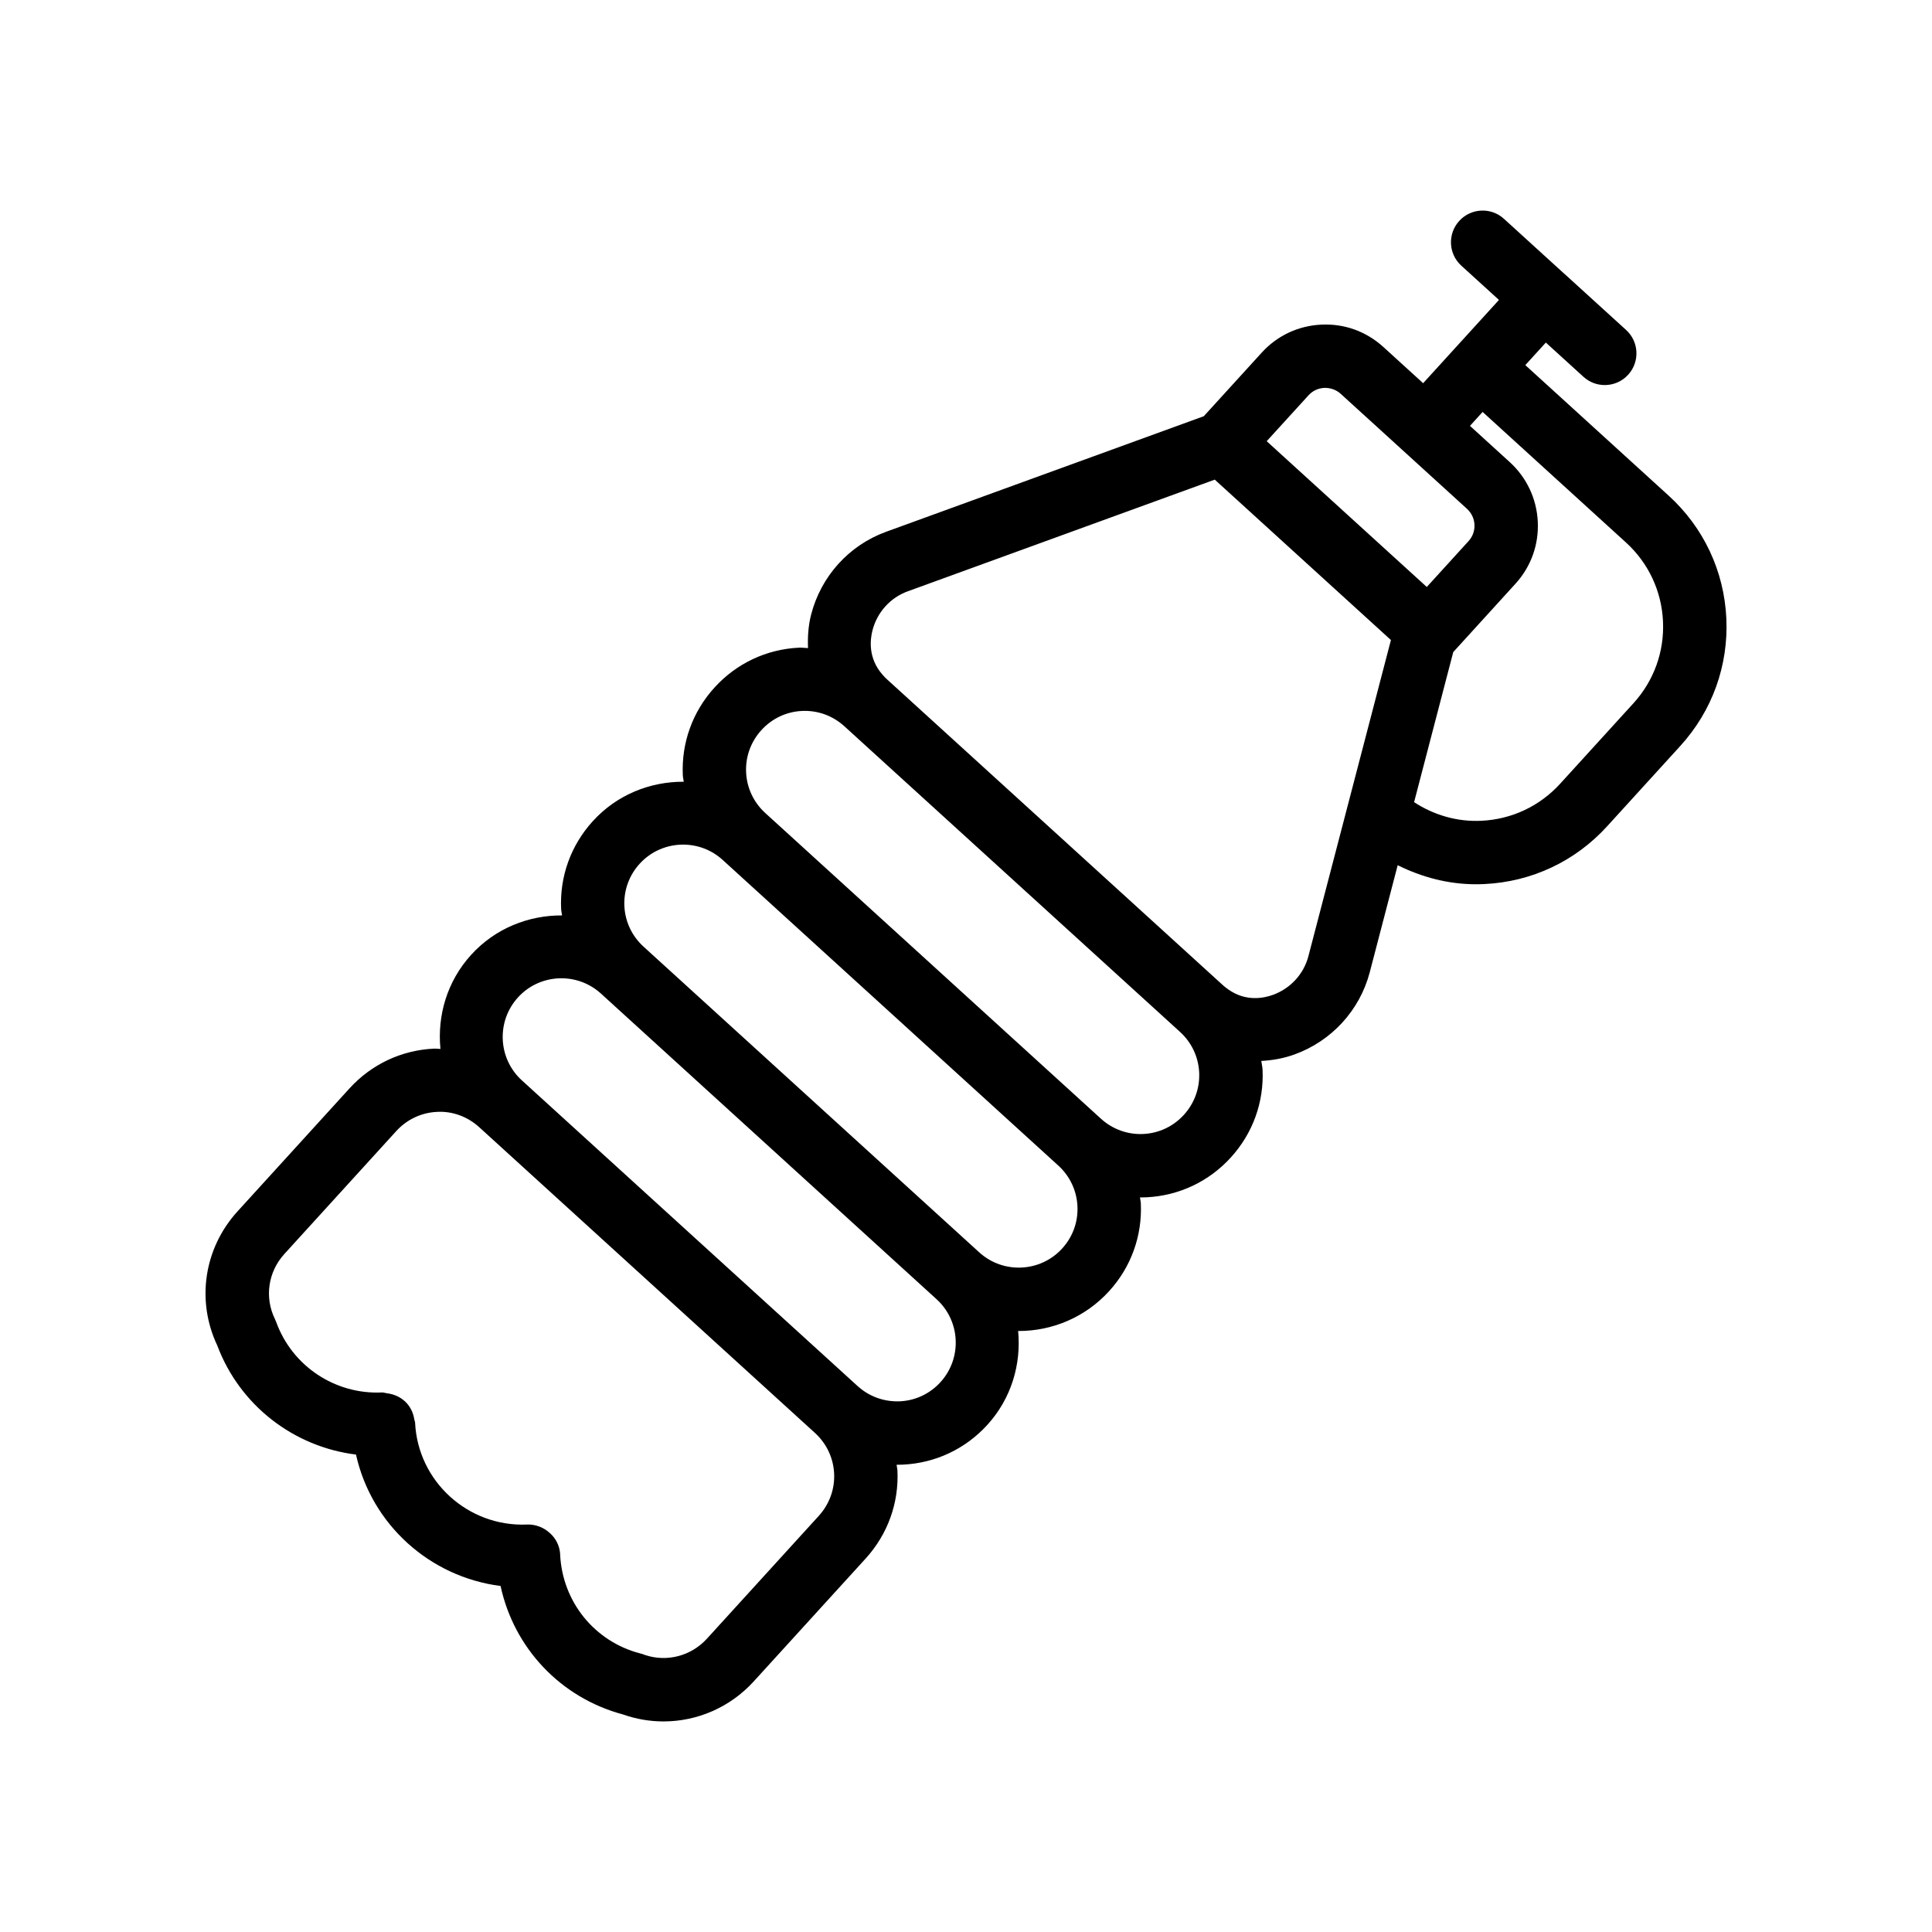 <?xml version="1.0" encoding="UTF-8"?>
<!-- Uploaded to: ICON Repo, www.iconrepo.com, Generator: ICON Repo Mixer Tools -->
<svg fill="#000000" width="800px" height="800px" version="1.1" viewBox="144 144 512 512" xmlns="http://www.w3.org/2000/svg">
 <path d="m238.34 529.47c4.113 18.512 19.512 32.43 38.316 34.832 3.547 16.418 15.852 29.605 32.457 34.051 3.519 1.242 7.141 1.844 10.734 1.844 8.93-0.004 17.637-3.727 23.902-10.609l29.652-32.555c5.84-6.414 8.832-14.691 8.43-23.312-0.023-0.531-0.176-1.031-0.227-1.555 0.039 0 0.074 0.012 0.113 0.012 0.508 0 1.023-0.012 1.543-0.035 8.617-0.402 16.582-4.148 22.402-10.547 6.391-7.019 8.996-16.102 8.152-24.883 0.059 0 0.113 0.016 0.172 0.016 8.789 0 17.555-3.555 23.938-10.555 5.832-6.398 8.809-14.676 8.406-23.297-0.023-0.531-0.176-1.027-0.227-1.555 0.039 0 0.078 0.012 0.121 0.012 0.516 0 1.035-0.012 1.551-0.035 8.617-0.406 16.582-4.148 22.402-10.551 5.832-6.398 8.816-14.668 8.414-23.293-0.039-0.781-0.242-1.523-0.336-2.293 2.922-0.16 5.863-0.66 8.754-1.703 9.871-3.555 17.344-11.707 19.992-21.809l7.402-28.363c6.41 3.191 13.414 5.051 20.727 5.051 0.746 0 1.492-0.016 2.246-0.055 12.52-0.586 24.074-6.016 32.512-15.289l19.426-21.328c8.445-9.273 12.766-21.277 12.184-33.805-0.59-12.531-6.019-24.074-15.293-32.516l-37.98-34.586 5.441-5.977 9.965 9.074c1.605 1.469 3.633 2.188 5.648 2.188 2.281 0 4.551-0.922 6.207-2.742 3.125-3.434 2.879-8.742-0.559-11.863l-16.164-14.715c-0.008 0.004-0.012 0-0.016-0.004s-0.008-0.004-0.012-0.008l-16.168-14.719c-3.418-3.125-8.734-2.875-11.855 0.555-3.125 3.434-2.879 8.742 0.559 11.863l9.969 9.074-11.09 12.18-9.004 9.887-10.504-9.566c-4.527-4.125-10.301-6.258-16.5-5.953-6.086 0.285-11.691 2.926-15.777 7.422l-15.348 16.848-84.223 30.637c-9.809 3.574-17.219 11.773-19.836 21.934-0.77 2.984-0.938 5.953-0.824 8.879-0.789-0.02-1.566-0.156-2.363-0.113-8.625 0.402-16.582 4.148-22.402 10.547-5.832 6.394-8.816 14.668-8.414 23.293 0.027 0.574 0.188 1.121 0.246 1.688-8.848-0.047-17.676 3.391-24.09 10.438-5.832 6.398-8.816 14.676-8.406 23.297 0.027 0.578 0.188 1.121 0.246 1.691-8.848-0.043-17.68 3.391-24.09 10.438-6.406 7.039-9.004 16.148-8.141 24.949-0.574 0-1.133-0.113-1.711-0.082-8.617 0.402-16.582 4.152-22.418 10.566l-29.645 32.559c-8.898 9.77-10.98 23.668-5.371 35.539 6 15.977 20.348 26.875 36.762 28.91zm298.57-276.3 37.984 34.59c5.953 5.426 9.438 12.84 9.816 20.887 0.379 8.047-2.402 15.758-7.824 21.715l-19.426 21.328c-5.422 5.957-12.84 9.445-20.887 9.824-6.328 0.312-12.531-1.477-17.824-4.934l10.379-39.773 16.488-18.113c4.109-4.512 6.207-10.348 5.914-16.445-0.297-6.098-2.953-11.719-7.469-15.824l-10.504-9.566zm-46.125-4.426c1.066-1.176 2.543-1.871 4.141-1.945 1.605-0.066 3.191 0.484 4.402 1.59l33.43 30.445c1.207 1.098 1.918 2.594 1.992 4.215 0.082 1.605-0.477 3.144-1.551 4.328l-11.086 12.176-42.426-38.633zm-115.57 62.312c1.238-4.801 4.723-8.668 9.324-10.344l81.387-29.605 46.684 42.508-21.871 83.789c-1.238 4.742-4.766 8.578-9.43 10.254-2.434 0.887-7.223 1.848-11.855-1.492-0.039-0.023-0.074-0.055-0.113-0.078-0.434-0.305-0.879-0.656-1.32-1.059l-88.969-81.012c-0.41-0.363-0.789-0.754-1.238-1.293-3.762-4.316-3.246-9.164-2.598-11.668zm-33.488 37.625c-0.195-4.141 1.246-8.113 4.051-11.195 2.805-3.082 6.633-4.887 10.773-5.078 0.246-0.012 0.492-0.016 0.738-0.016 3.871 0 7.559 1.426 10.465 4.062l88.969 81.012c3.074 2.805 4.879 6.629 5.074 10.77 0.188 4.144-1.246 8.121-4.051 11.203v0.004c-2.805 3.078-6.633 4.883-10.773 5.074-4.117 0.203-8.125-1.242-11.211-4.047l-88.953-81.008c-3.082-2.809-4.887-6.637-5.082-10.781zm-32.262 35.426c-0.188-4.141 1.246-8.121 4.051-11.203 3.066-3.367 7.281-5.074 11.512-5.074 3.738 0 7.496 1.336 10.473 4.047l88.961 81.008c3.074 2.809 4.879 6.633 5.074 10.777 0.195 4.141-1.238 8.117-4.043 11.195-5.773 6.34-15.637 6.809-21.984 1.027l-88.961-81.012c-3.078-2.801-4.883-6.625-5.082-10.766zm-28.199 24.219c3.066-3.367 7.281-5.074 11.512-5.074 3.738 0 7.488 1.34 10.473 4.047l88.953 81.008c6.348 5.777 6.805 15.633 1.035 21.977-2.805 3.082-6.633 4.887-10.773 5.078-4.172 0.164-8.117-1.25-11.203-4.051l-47.043-42.832-41.902-38.156c-0.008-0.008-0.02-0.016-0.031-0.023-6.332-5.777-6.789-15.633-1.02-21.973zm-61.91 67.996 29.645-32.559c2.82-3.094 6.648-4.906 10.793-5.102 4.074-0.242 8.117 1.246 11.219 4.07l88.938 80.988c3.09 2.816 4.902 6.644 5.102 10.781 0.195 4.141-1.254 8.121-4.066 11.219l-29.652 32.559c-4.172 4.57-10.562 6.254-16.375 4.32-0.426-0.18-0.879-0.328-1.344-0.434-12.027-3.148-20.512-13.598-21.168-26.07 0-0.027 0.012-0.047 0.012-0.074-0.109-2.348-1.164-4.359-2.785-5.785-1.609-1.457-3.758-2.309-6.039-2.223-0.012 0-0.02 0.008-0.031 0.008-15.523 0.637-28.875-11.406-29.602-27.02-0.016-0.301-0.168-0.547-0.211-0.836-0.555-3.75-3.375-6.473-7.281-6.938-0.438-0.059-0.836-0.227-1.289-0.219-0.012 0-0.02 0.008-0.031 0.008-12.316 0.566-23.711-6.906-27.98-18.625-0.098-0.273-0.215-0.551-0.344-0.816-2.812-5.731-1.836-12.504 2.492-17.254z"/>
</svg>